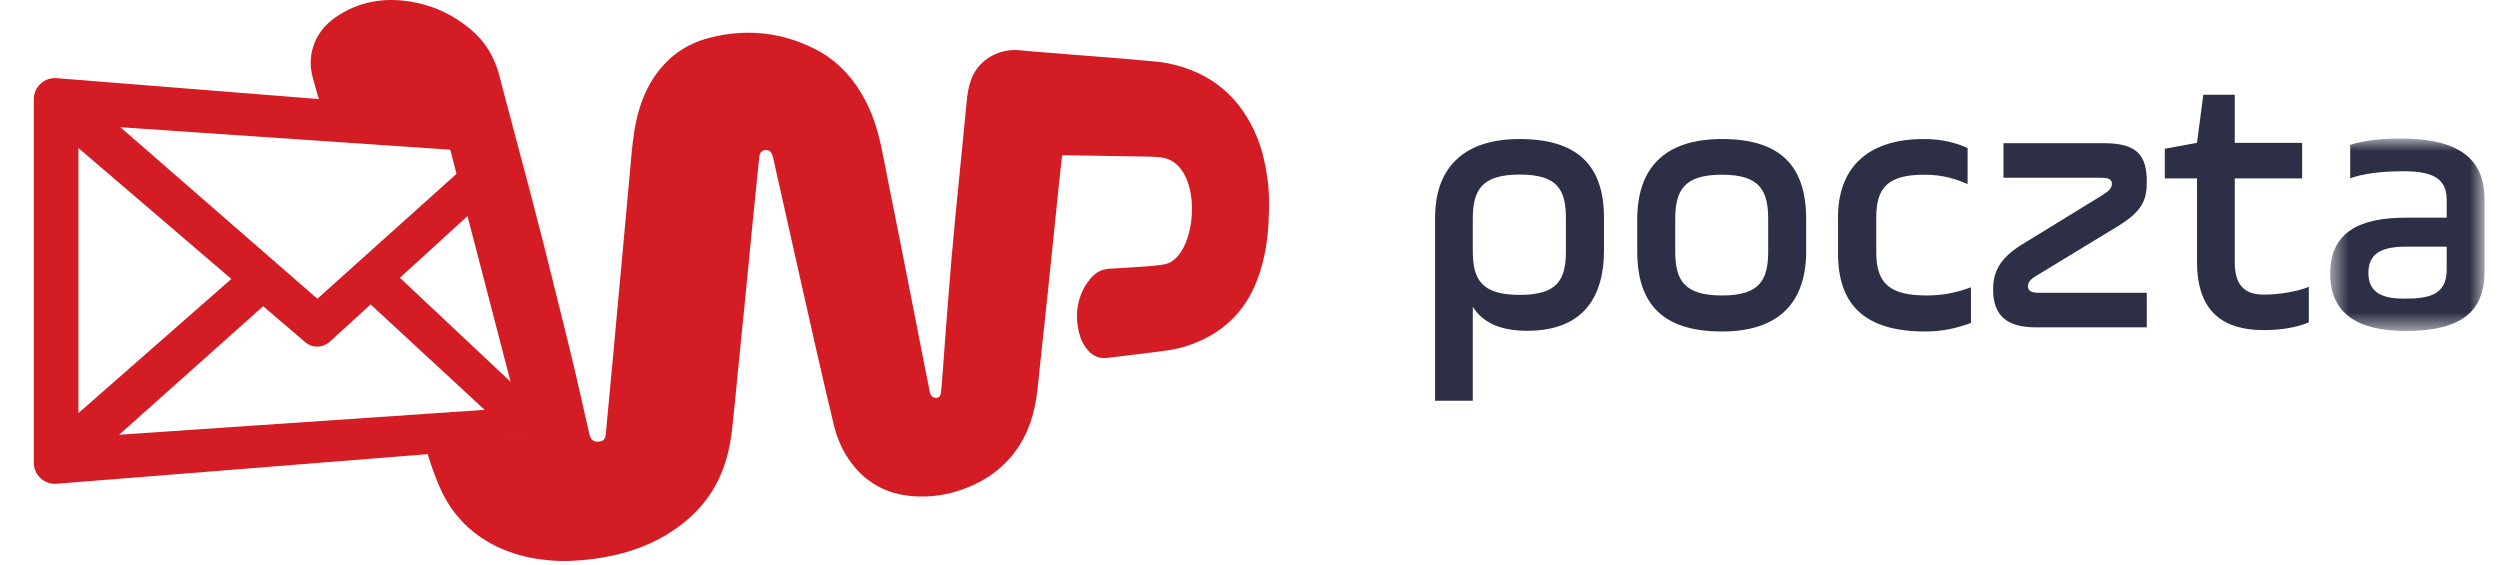 <svg width="124" height="28" viewBox="0 0 124 28" fill="none" xmlns="http://www.w3.org/2000/svg">
<g clip-path="url(#clip0_260_955801)">
<path d="M21.038 21.942L26.044 21.7L22.05 6.342L16.128 5.946L16.078 5.78C15.874 5.115 15.669 4.45 15.496 3.777C15.374 3.302 15.38 2.817 15.527 2.34C15.722 1.7 16.123 1.216 16.663 0.845C17.776 0.081 19.012 -0.133 20.33 0.075C21.458 0.251 22.458 0.716 23.335 1.448C24.072 2.062 24.536 2.842 24.772 3.767C24.95 4.466 25.139 5.162 25.323 5.859C25.584 6.846 25.848 7.833 26.107 8.821C26.37 9.821 26.636 10.82 26.89 11.822C27.202 13.047 27.506 14.274 27.811 15.501C28.031 16.387 28.251 17.272 28.462 18.161C28.668 19.03 28.861 19.903 29.061 20.774C29.122 21.042 29.177 21.311 29.244 21.577C29.31 21.833 29.477 21.939 29.725 21.901C29.93 21.868 30.02 21.778 30.045 21.557C30.078 21.246 30.102 20.934 30.131 20.623C30.213 19.752 30.297 18.882 30.377 18.011C30.475 16.95 30.571 15.888 30.668 14.826C30.791 13.485 30.915 12.144 31.038 10.802C31.133 9.76 31.223 8.716 31.321 7.674C31.397 6.879 31.493 6.087 31.737 5.321C31.954 4.64 32.266 4.01 32.718 3.451C33.35 2.669 34.158 2.15 35.118 1.894C36.932 1.41 38.699 1.57 40.383 2.41C41.555 2.994 42.388 3.927 42.975 5.087C43.359 5.844 43.586 6.654 43.752 7.482C44.123 9.328 44.49 11.175 44.855 13.023C45.255 15.044 45.65 17.067 46.047 19.09C46.075 19.227 46.098 19.366 46.133 19.502C46.173 19.663 46.317 19.754 46.479 19.732C46.578 19.719 46.645 19.642 46.666 19.496C46.69 19.325 46.706 19.153 46.719 18.982C46.791 18.014 46.859 17.046 46.934 16.079C47.012 15.067 47.091 14.055 47.176 13.043C47.245 12.236 47.319 11.428 47.397 10.622C47.49 9.656 47.59 8.691 47.685 7.725C47.775 6.817 47.865 5.909 47.951 5C47.984 4.649 48.041 4.304 48.161 3.972C48.563 2.856 49.664 2.395 50.585 2.494C51.022 2.54 51.462 2.57 51.9 2.606L53.252 2.715C53.83 2.761 54.409 2.804 54.987 2.851C55.591 2.9 56.194 2.95 56.797 3.007C57.178 3.044 57.563 3.065 57.937 3.141C60.075 3.579 61.552 4.823 62.367 6.85C62.612 7.46 62.751 8.099 62.85 8.75C62.965 9.5 62.958 10.254 62.921 11.005C62.873 11.98 62.712 12.938 62.367 13.86C61.733 15.554 60.528 16.625 58.829 17.173C58.403 17.311 57.961 17.375 57.519 17.433C56.83 17.523 56.14 17.604 55.45 17.689C55.273 17.711 55.096 17.732 54.918 17.752C54.541 17.795 54.229 17.671 53.977 17.39C53.744 17.133 53.6 16.825 53.519 16.495C53.337 15.752 53.386 15.024 53.739 14.335C53.832 14.155 53.951 13.985 54.078 13.827C54.316 13.532 54.627 13.354 55.014 13.33C55.586 13.293 56.159 13.265 56.732 13.222C57.068 13.197 57.406 13.169 57.738 13.114C59.457 12.828 59.785 7.97 57.515 7.799C57.211 7.765 56.903 7.767 56.597 7.761C55.366 7.74 54.136 7.721 52.905 7.702C52.836 7.701 52.767 7.702 52.68 7.702C52.626 8.198 52.572 8.667 52.524 9.136C52.447 9.859 52.374 10.583 52.3 11.307C52.19 12.373 52.083 13.44 51.971 14.506C51.838 15.775 51.7 17.044 51.565 18.313C51.5 18.928 51.455 19.547 51.328 20.154C51.098 21.255 50.623 22.227 49.809 23.018C49.127 23.682 48.311 24.113 47.405 24.383C46.732 24.584 46.044 24.659 45.344 24.615C43.962 24.529 42.874 23.92 42.091 22.772C41.726 22.238 41.493 21.643 41.343 21.02C41.039 19.761 40.751 18.498 40.462 17.235C40.173 15.972 39.891 14.707 39.607 13.444L38.668 9.258L38.35 7.838C38.34 7.789 38.327 7.739 38.309 7.691C38.24 7.503 38.127 7.427 37.949 7.445C37.79 7.462 37.694 7.56 37.666 7.756C37.64 7.939 37.623 8.124 37.605 8.308C37.488 9.457 37.372 10.607 37.259 11.757C37.16 12.761 37.067 13.765 36.967 14.769C36.846 16.002 36.72 17.233 36.597 18.465C36.504 19.393 36.421 20.321 36.318 21.248C36.22 22.127 36.027 22.983 35.637 23.787C35.075 24.943 34.211 25.812 33.128 26.48C32.012 27.169 30.788 27.538 29.498 27.714C28.75 27.816 28 27.861 27.248 27.794C25.879 27.672 24.615 27.265 23.518 26.41C22.784 25.837 22.243 25.113 21.857 24.268C21.513 23.518 21.272 22.732 21.038 21.942Z" fill="#D31C23"/>
<mask id="mask0_260_955801" style="mask-type:alpha" maskUnits="userSpaceOnUse" x="0" y="0" width="29" height="28">
<path d="M24.087 4.633L28.921 22.362L0.5 27.35V0.484L24.087 4.633Z" fill="white"/>
</mask>
<g mask="url(#mask0_260_955801)">
<path d="M11.475 13.836L3.89 20.49V7.342L11.475 13.836V13.836ZM5.974 6.31L23.86 7.531L15.741 14.818L5.973 6.311L5.974 6.31ZM13.054 15.189L15.133 16.968C15.309 17.119 15.53 17.199 15.755 17.192C15.977 17.186 16.194 17.098 16.364 16.943L18.384 15.1L24.037 20.328L5.908 21.564L13.054 15.189ZM25.431 8.672V19.036L19.834 13.778L25.431 8.672ZM26.328 5.754L2.819 3.878C2.516 3.853 2.231 3.951 2.014 4.15C1.796 4.351 1.676 4.629 1.676 4.932V22.938C1.676 23.242 1.796 23.519 2.014 23.721C2.208 23.899 2.462 23.997 2.729 23.997C2.76 23.997 2.789 23.996 2.82 23.993L26.329 22.117C26.792 22.08 27.156 21.639 27.156 21.113V6.758C27.156 6.232 26.792 5.791 26.329 5.754H26.328Z" fill="#D31C23"/>
</g>
<path d="M77.67 10.862C77.67 9.429 77.285 8.658 75.378 8.658C73.49 8.658 73.05 9.429 73.05 10.861V12.441C73.05 13.872 73.49 14.626 75.378 14.626C77.266 14.626 77.67 13.872 77.67 12.441V10.861V10.862ZM71.18 10.807C71.18 8.126 72.811 6.896 75.36 6.896C78.165 6.896 79.558 8.126 79.558 10.806V12.404C79.558 14.901 78.385 16.407 75.745 16.407C74.333 16.407 73.508 15.948 73.05 15.213V19.877H71.18V10.806V10.807ZM87.702 10.877C87.702 9.44 87.281 8.665 85.415 8.665C83.531 8.665 83.091 9.439 83.091 10.877V12.462C83.091 13.899 83.531 14.655 85.415 14.655C87.281 14.655 87.702 13.899 87.702 12.462V10.877ZM81.207 12.462V10.877C81.207 8.352 82.542 6.896 85.415 6.896C88.379 6.896 89.586 8.296 89.586 10.877V12.462C89.586 14.968 88.268 16.442 85.415 16.442C82.433 16.442 81.207 15.042 81.207 12.462ZM91.166 10.766C91.166 8.444 92.51 6.896 95.42 6.896C96.359 6.896 97.04 7.098 97.593 7.338V9.126C97.059 8.905 96.414 8.665 95.457 8.665C93.652 8.665 93.062 9.292 93.062 10.784V12.517C93.062 14.138 93.818 14.655 95.585 14.655C96.359 14.655 97.078 14.508 97.759 14.249V16.019C97.059 16.277 96.34 16.442 95.493 16.442C92.51 16.442 91.166 15.134 91.166 12.572V10.767V10.766ZM99.373 7.102H104.345C105.947 7.102 106.481 7.655 106.481 8.999C106.481 9.883 106.297 10.454 105.063 11.209L100.975 13.695C100.699 13.861 100.589 14.008 100.589 14.192C100.589 14.432 100.735 14.524 101.178 14.524H106.481V16.236H100.975C99.557 16.236 98.858 15.665 98.858 14.358C98.858 13.603 99.097 12.866 100.257 12.148L104.308 9.662C104.621 9.459 104.75 9.312 104.75 9.128C104.75 8.907 104.622 8.815 104.161 8.815H99.373V7.101V7.102ZM107.374 7.378L108.972 7.085L109.284 4.698H110.844V7.085H114.186V8.847H110.844V13.014C110.844 14.226 111.413 14.612 112.276 14.612C113.103 14.612 113.984 14.447 114.517 14.226V15.988C113.911 16.245 113.14 16.373 112.276 16.373C110.367 16.373 108.972 15.548 108.972 12.996V8.847H107.374V7.378Z" fill="#2C2F45"/>
<mask id="mask1_260_955801" style="mask-type:alpha" maskUnits="userSpaceOnUse" x="115" y="6" width="9" height="11">
<path d="M115.576 6.873H123.234V16.415H115.576V6.873Z" fill="white"/>
</mask>
<g mask="url(#mask1_260_955801)">
<path d="M121.356 12.234H119.332C118.08 12.234 117.472 12.602 117.472 13.542C117.472 14.628 118.338 14.813 119.276 14.813C120.473 14.813 121.356 14.628 121.356 13.376V12.234ZM123.234 13.468C123.234 15.494 122.037 16.416 119.313 16.416C116.92 16.416 115.576 15.531 115.576 13.578C115.576 11.515 117.03 10.797 119.331 10.797H121.356V9.894C121.356 8.752 120.491 8.494 119.184 8.494C118.098 8.494 117.16 8.623 116.57 8.845V7.186C117.233 6.966 118.08 6.873 119.074 6.873C121.559 6.873 123.234 7.592 123.234 9.894V13.468Z" fill="#2C2F45"/>
</g>
</g>
<defs>
<clipPath id="clip0_260_955801">
<rect width="123.2" height="28" fill="white" transform="translate(0.5)"/>
</clipPath>
</defs>
</svg>
